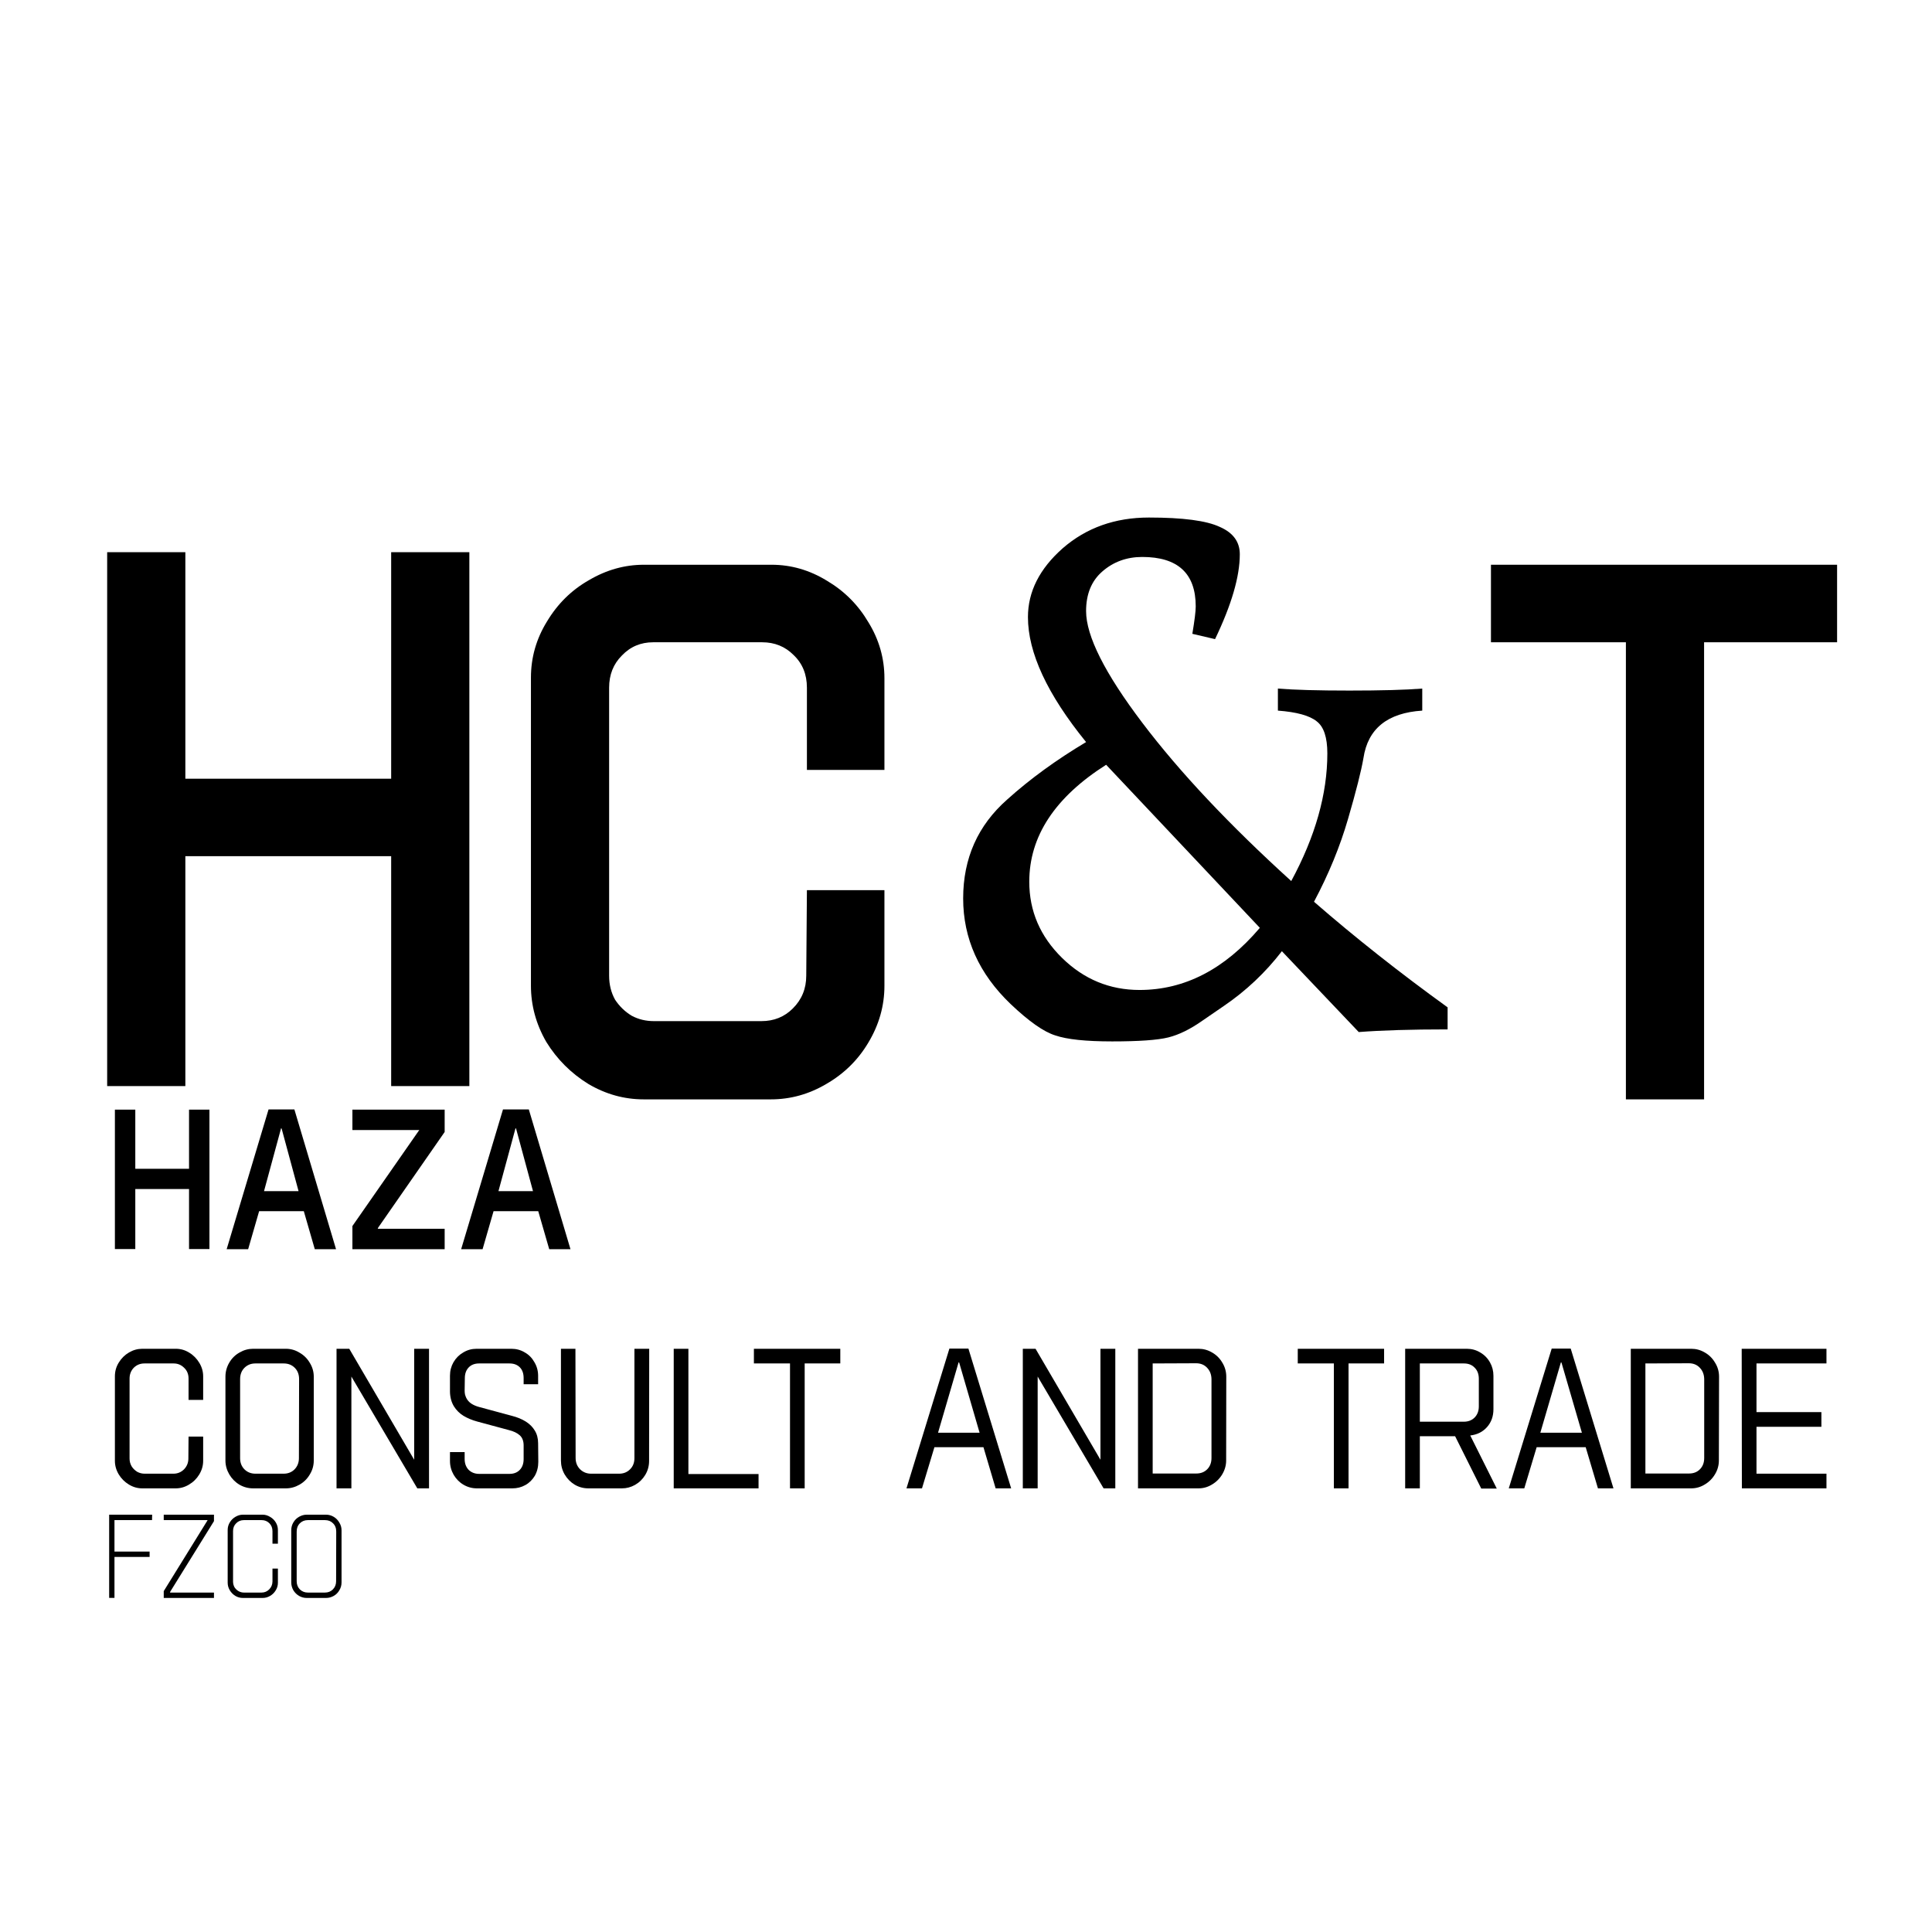 <?xml version="1.0" encoding="UTF-8"?> <svg xmlns="http://www.w3.org/2000/svg" width="32" height="32" viewBox="0 0 32 32" fill="none"> <rect width="32" height="32" fill="white"></rect> <path d="M1.903 18.379H2.241V19.359H3.131V18.379H3.469V20.688H3.131V19.694H2.241V20.688H1.903V18.379ZM4.448 18.376H4.876L5.566 20.691H5.214L5.032 20.061H4.292L4.11 20.691H3.754L4.448 18.376ZM4.945 19.729L4.665 18.694L4.656 18.686L4.373 19.729H4.945ZM5.837 20.307L6.938 18.726L6.946 18.717H5.837V18.379H7.365V18.749L6.264 20.333L6.256 20.353H7.365V20.691H5.837V20.307ZM8.331 18.376H8.759L9.449 20.691H9.097L8.915 20.061H8.175L7.993 20.691H7.638L8.331 18.376ZM8.828 19.729L8.548 18.694L8.539 18.686L8.256 19.729H8.828Z" fill="black"></path> <path d="M2.357 24.652C2.278 24.652 2.204 24.631 2.134 24.588C2.065 24.546 2.009 24.49 1.967 24.421C1.924 24.349 1.903 24.274 1.903 24.195V22.797C1.903 22.714 1.924 22.638 1.967 22.569C2.011 22.497 2.068 22.441 2.137 22.401C2.207 22.36 2.28 22.34 2.357 22.34H2.912C2.991 22.34 3.065 22.361 3.134 22.404C3.204 22.446 3.259 22.503 3.302 22.574C3.344 22.644 3.365 22.718 3.365 22.797V23.187H3.123V22.834C3.123 22.761 3.099 22.701 3.05 22.655C3.002 22.607 2.944 22.583 2.877 22.583H2.392C2.322 22.583 2.263 22.607 2.215 22.655C2.169 22.703 2.146 22.763 2.146 22.834V24.158C2.146 24.206 2.158 24.249 2.181 24.288C2.204 24.325 2.235 24.354 2.273 24.378C2.312 24.399 2.353 24.409 2.397 24.409H2.871C2.941 24.409 2.999 24.385 3.048 24.337C3.096 24.287 3.12 24.227 3.12 24.158L3.123 23.794H3.365V24.195C3.365 24.276 3.343 24.352 3.299 24.424C3.257 24.493 3.2 24.549 3.128 24.591C3.059 24.632 2.986 24.652 2.909 24.652H2.357ZM4.194 24.652C4.113 24.652 4.037 24.632 3.966 24.591C3.896 24.549 3.84 24.492 3.798 24.421C3.756 24.349 3.734 24.273 3.734 24.19V22.803C3.734 22.718 3.756 22.64 3.798 22.569C3.84 22.497 3.897 22.441 3.969 22.401C4.04 22.36 4.114 22.34 4.191 22.34H4.734C4.815 22.34 4.89 22.361 4.96 22.404C5.031 22.444 5.088 22.5 5.13 22.571C5.175 22.643 5.197 22.72 5.197 22.803V24.19C5.197 24.274 5.175 24.352 5.13 24.424C5.088 24.495 5.031 24.551 4.96 24.591C4.888 24.632 4.813 24.652 4.734 24.652H4.194ZM4.697 24.409C4.77 24.409 4.831 24.385 4.879 24.337C4.927 24.287 4.951 24.225 4.951 24.152L4.954 22.843C4.954 22.766 4.93 22.703 4.882 22.655C4.834 22.607 4.773 22.583 4.7 22.583H4.229C4.157 22.583 4.098 22.607 4.049 22.655C4.001 22.703 3.977 22.766 3.977 22.843V24.152C3.977 24.227 4.001 24.289 4.049 24.337C4.098 24.385 4.158 24.409 4.232 24.409H4.697ZM5.574 22.34H5.785L6.86 24.178V22.34H7.106V24.652H6.912L5.82 22.8V24.652H5.574V22.34ZM7.901 24.652C7.82 24.652 7.745 24.632 7.676 24.591C7.608 24.551 7.555 24.496 7.514 24.427C7.474 24.357 7.453 24.281 7.453 24.198V24.051H7.696V24.164C7.696 24.239 7.718 24.299 7.763 24.346C7.809 24.39 7.867 24.412 7.936 24.412H8.439C8.51 24.412 8.567 24.39 8.609 24.346C8.652 24.301 8.673 24.242 8.673 24.166V23.941C8.673 23.868 8.652 23.812 8.609 23.773C8.567 23.735 8.507 23.706 8.43 23.687L7.904 23.545C7.819 23.522 7.743 23.49 7.676 23.45C7.61 23.409 7.557 23.356 7.517 23.291C7.477 23.224 7.455 23.145 7.453 23.054V22.785C7.453 22.704 7.473 22.63 7.511 22.563C7.552 22.493 7.606 22.439 7.673 22.401C7.74 22.36 7.814 22.34 7.893 22.34H8.471C8.551 22.34 8.626 22.36 8.693 22.401C8.761 22.439 8.813 22.493 8.852 22.563C8.892 22.63 8.913 22.705 8.913 22.788V22.927H8.673V22.826C8.673 22.749 8.652 22.689 8.609 22.646C8.567 22.604 8.51 22.583 8.439 22.583H7.936C7.863 22.583 7.805 22.605 7.763 22.649C7.72 22.694 7.699 22.753 7.699 22.829L7.696 23.034C7.696 23.055 7.698 23.076 7.702 23.097C7.708 23.117 7.714 23.135 7.722 23.152C7.741 23.191 7.769 23.223 7.806 23.248C7.844 23.273 7.889 23.292 7.939 23.305L8.476 23.45C8.567 23.473 8.644 23.505 8.708 23.545C8.773 23.586 8.823 23.636 8.858 23.695C8.894 23.753 8.913 23.824 8.913 23.906L8.916 24.213C8.916 24.299 8.896 24.377 8.858 24.444C8.819 24.509 8.767 24.561 8.702 24.597C8.636 24.634 8.564 24.652 8.485 24.652H7.901ZM9.748 24.652C9.665 24.652 9.589 24.632 9.519 24.591C9.45 24.549 9.394 24.492 9.352 24.421C9.311 24.349 9.291 24.273 9.291 24.192V22.34H9.531L9.534 24.149C9.534 24.224 9.559 24.287 9.609 24.337C9.659 24.385 9.72 24.409 9.791 24.409H10.254C10.327 24.409 10.387 24.385 10.435 24.337C10.484 24.289 10.508 24.227 10.508 24.152V22.34H10.753L10.751 24.198C10.751 24.283 10.729 24.36 10.687 24.43C10.645 24.499 10.589 24.554 10.519 24.594C10.45 24.633 10.377 24.652 10.3 24.652H9.748ZM11.159 22.34H11.402V24.415H12.564V24.652H11.159V22.34ZM13.085 22.583H12.487V22.34H13.918V22.583H13.328V24.652H13.085V22.583ZM15.725 22.337H16.04L16.748 24.652H16.491L16.289 23.97H15.477L15.271 24.652H15.014L15.725 22.337ZM16.225 23.73L15.887 22.569L15.878 22.563L15.537 23.73H16.225ZM16.941 22.34H17.152L18.227 24.178V22.34H18.473V24.652H18.279L17.187 22.8V24.652H16.941V22.34ZM18.849 22.34H19.852C19.931 22.34 20.005 22.36 20.075 22.401C20.146 22.441 20.203 22.497 20.245 22.569C20.289 22.64 20.311 22.718 20.311 22.803L20.309 24.19C20.309 24.27 20.287 24.347 20.245 24.418C20.203 24.489 20.146 24.546 20.075 24.588C20.005 24.631 19.93 24.652 19.849 24.652H18.849V22.34ZM19.814 24.406C19.888 24.406 19.947 24.383 19.994 24.337C20.042 24.289 20.066 24.226 20.066 24.149V22.84C20.064 22.763 20.039 22.701 19.991 22.652C19.945 22.604 19.885 22.58 19.811 22.58L19.092 22.583V24.406H19.814ZM22.093 22.583H21.495V22.34H22.925V22.583H22.336V24.652H22.093V22.583ZM23.274 22.34H24.294C24.375 22.34 24.449 22.36 24.517 22.401C24.586 22.441 24.64 22.496 24.679 22.566C24.717 22.633 24.736 22.707 24.736 22.788V23.34C24.736 23.458 24.701 23.557 24.629 23.638C24.558 23.717 24.466 23.763 24.352 23.776L24.791 24.655H24.534L24.101 23.788H23.517V24.652H23.274V22.34ZM24.245 23.548C24.318 23.548 24.378 23.525 24.424 23.479C24.471 23.431 24.494 23.369 24.494 23.294V22.837C24.494 22.76 24.471 22.698 24.424 22.652C24.38 22.606 24.321 22.583 24.248 22.583H23.517V23.548H24.245ZM25.701 22.337H26.016L26.724 24.652H26.467L26.264 23.97H25.452L25.247 24.652H24.99L25.701 22.337ZM26.201 23.73L25.863 22.569L25.854 22.563L25.513 23.73H26.201ZM27.011 22.34H28.013C28.092 22.34 28.166 22.36 28.236 22.401C28.307 22.441 28.364 22.497 28.406 22.569C28.451 22.64 28.473 22.718 28.473 22.803L28.47 24.19C28.47 24.27 28.449 24.347 28.406 24.418C28.364 24.489 28.307 24.546 28.236 24.588C28.166 24.631 28.091 24.652 28.01 24.652H27.011V22.34ZM27.976 24.406C28.049 24.406 28.109 24.383 28.155 24.337C28.203 24.289 28.227 24.226 28.227 24.149V22.84C28.225 22.763 28.2 22.701 28.152 22.652C28.106 22.604 28.046 22.58 27.973 22.58L27.253 22.583V24.406H27.976ZM28.848 22.34H30.252V22.583H29.093V23.389H30.168V23.632H29.093V24.409H30.252V24.652H28.851L28.848 22.34Z" fill="black"></path> <path d="M1.775 9.146H3.07V12.898H6.479V9.146H7.774V17.989H6.479V14.181H3.07V17.989H1.775V9.146Z" fill="black"></path> <path d="M1.808 25.088H2.52L2.518 25.178H1.896V25.699H2.478V25.788H1.896V26.466H1.808V25.088ZM2.712 26.354L3.437 25.182V25.178H2.712V25.088H3.544V25.195L2.818 26.366L2.817 26.378H3.544V26.467H2.712V26.354ZM4.022 26.467C3.979 26.467 3.937 26.456 3.898 26.433C3.859 26.409 3.828 26.377 3.805 26.338C3.782 26.299 3.771 26.258 3.771 26.214V25.34C3.771 25.295 3.783 25.253 3.807 25.214C3.831 25.175 3.862 25.145 3.9 25.123C3.939 25.1 3.98 25.088 4.022 25.088H4.351C4.395 25.088 4.436 25.101 4.475 25.125C4.515 25.148 4.546 25.179 4.569 25.218C4.592 25.257 4.603 25.298 4.603 25.342V25.568H4.513V25.361C4.513 25.308 4.496 25.264 4.462 25.23C4.427 25.195 4.385 25.178 4.334 25.178H4.039C3.989 25.178 3.946 25.195 3.912 25.23C3.877 25.264 3.86 25.307 3.86 25.359V26.195C3.86 26.229 3.868 26.261 3.884 26.29C3.902 26.317 3.924 26.339 3.952 26.355C3.979 26.37 4.009 26.378 4.041 26.378H4.332C4.382 26.378 4.424 26.36 4.458 26.326C4.494 26.29 4.512 26.247 4.513 26.195V25.981H4.603V26.216C4.603 26.261 4.591 26.302 4.567 26.341C4.543 26.381 4.511 26.412 4.472 26.434C4.434 26.456 4.394 26.467 4.351 26.467H4.022ZM5.079 26.467C5.035 26.467 4.994 26.456 4.953 26.433C4.914 26.41 4.883 26.379 4.859 26.34C4.836 26.299 4.824 26.256 4.824 26.21V25.345C4.824 25.298 4.836 25.255 4.859 25.216C4.883 25.176 4.914 25.145 4.953 25.123C4.994 25.1 5.035 25.088 5.079 25.088H5.401C5.446 25.088 5.488 25.1 5.527 25.123C5.566 25.146 5.597 25.178 5.62 25.218C5.644 25.257 5.657 25.299 5.657 25.345V26.21C5.657 26.259 5.644 26.302 5.62 26.341C5.597 26.381 5.566 26.412 5.526 26.434C5.486 26.456 5.445 26.467 5.401 26.467H5.079ZM5.382 26.378C5.435 26.378 5.479 26.36 5.513 26.326C5.549 26.29 5.567 26.245 5.567 26.19L5.569 25.368C5.569 25.31 5.551 25.264 5.515 25.23C5.481 25.195 5.437 25.178 5.384 25.178H5.098C5.045 25.178 5.001 25.196 4.965 25.232C4.931 25.266 4.914 25.311 4.914 25.368V26.19C4.914 26.245 4.932 26.29 4.967 26.326C5.003 26.36 5.046 26.378 5.098 26.378H5.382Z" fill="black"></path> <path d="M10.664 18.209C10.339 18.209 10.033 18.124 9.745 17.954C9.458 17.777 9.225 17.544 9.048 17.257C8.878 16.962 8.794 16.651 8.794 16.327V11.224C8.794 10.892 8.882 10.582 9.059 10.295C9.236 9.999 9.469 9.771 9.757 9.608C10.044 9.439 10.347 9.354 10.664 9.354H12.778C13.103 9.354 13.409 9.442 13.697 9.619C13.985 9.789 14.213 10.018 14.383 10.306C14.56 10.593 14.649 10.903 14.649 11.235V12.752H13.365V11.39C13.365 11.169 13.291 10.988 13.143 10.848C13.003 10.708 12.83 10.638 12.623 10.638H10.819C10.613 10.638 10.439 10.711 10.299 10.859C10.159 10.999 10.089 11.176 10.089 11.39V16.161C10.089 16.308 10.122 16.441 10.188 16.559C10.262 16.67 10.354 16.759 10.465 16.825C10.576 16.884 10.697 16.913 10.83 16.913H12.612C12.819 16.913 12.992 16.843 13.132 16.703C13.28 16.556 13.354 16.375 13.354 16.161L13.365 14.744H14.649V16.327C14.649 16.659 14.56 16.973 14.383 17.268C14.213 17.555 13.981 17.784 13.686 17.954C13.398 18.124 13.092 18.209 12.767 18.209H10.664Z" fill="black"></path> <path d="M16.738 16.629C16.215 16.128 15.953 15.545 15.953 14.881C15.953 14.216 16.196 13.671 16.683 13.242C17.059 12.903 17.495 12.586 17.989 12.291C17.347 11.501 17.026 10.811 17.026 10.221C17.026 9.8 17.218 9.42 17.602 9.081C17.993 8.741 18.469 8.572 19.03 8.572C19.59 8.572 19.982 8.623 20.203 8.727C20.424 8.823 20.535 8.974 20.535 9.18C20.535 9.549 20.398 10.018 20.125 10.586L19.749 10.498C19.786 10.276 19.805 10.125 19.805 10.044C19.805 9.498 19.509 9.225 18.919 9.225C18.661 9.225 18.439 9.306 18.255 9.468C18.078 9.623 17.989 9.841 17.989 10.121C17.989 10.534 18.299 11.151 18.919 11.97C19.539 12.789 20.362 13.663 21.387 14.593C21.786 13.855 21.985 13.15 21.985 12.479C21.985 12.213 21.926 12.036 21.808 11.947C21.69 11.852 21.476 11.793 21.166 11.77V11.405C21.439 11.427 21.834 11.438 22.35 11.438C22.874 11.438 23.276 11.427 23.557 11.405V11.77C22.981 11.807 22.656 12.069 22.583 12.556C22.546 12.77 22.461 13.106 22.328 13.563C22.195 14.021 22.007 14.479 21.764 14.936C22.442 15.526 23.18 16.109 23.977 16.685V17.05C23.372 17.05 22.881 17.065 22.505 17.094L21.232 15.755C20.959 16.109 20.638 16.412 20.269 16.663L19.915 16.906C19.716 17.046 19.528 17.139 19.351 17.183C19.174 17.227 18.864 17.249 18.421 17.249C17.986 17.249 17.672 17.216 17.48 17.15C17.288 17.091 17.041 16.917 16.738 16.629ZM17.048 14.604C17.048 15.091 17.229 15.511 17.591 15.866C17.952 16.22 18.38 16.397 18.875 16.397C19.62 16.397 20.284 16.054 20.867 15.368L18.321 12.667C17.473 13.206 17.048 13.851 17.048 14.604Z" fill="black"></path> <path d="M26.93 10.638H24.695V9.354H30.428V10.638H28.225V18.209H26.93V10.638Z" fill="black"></path> </svg> 